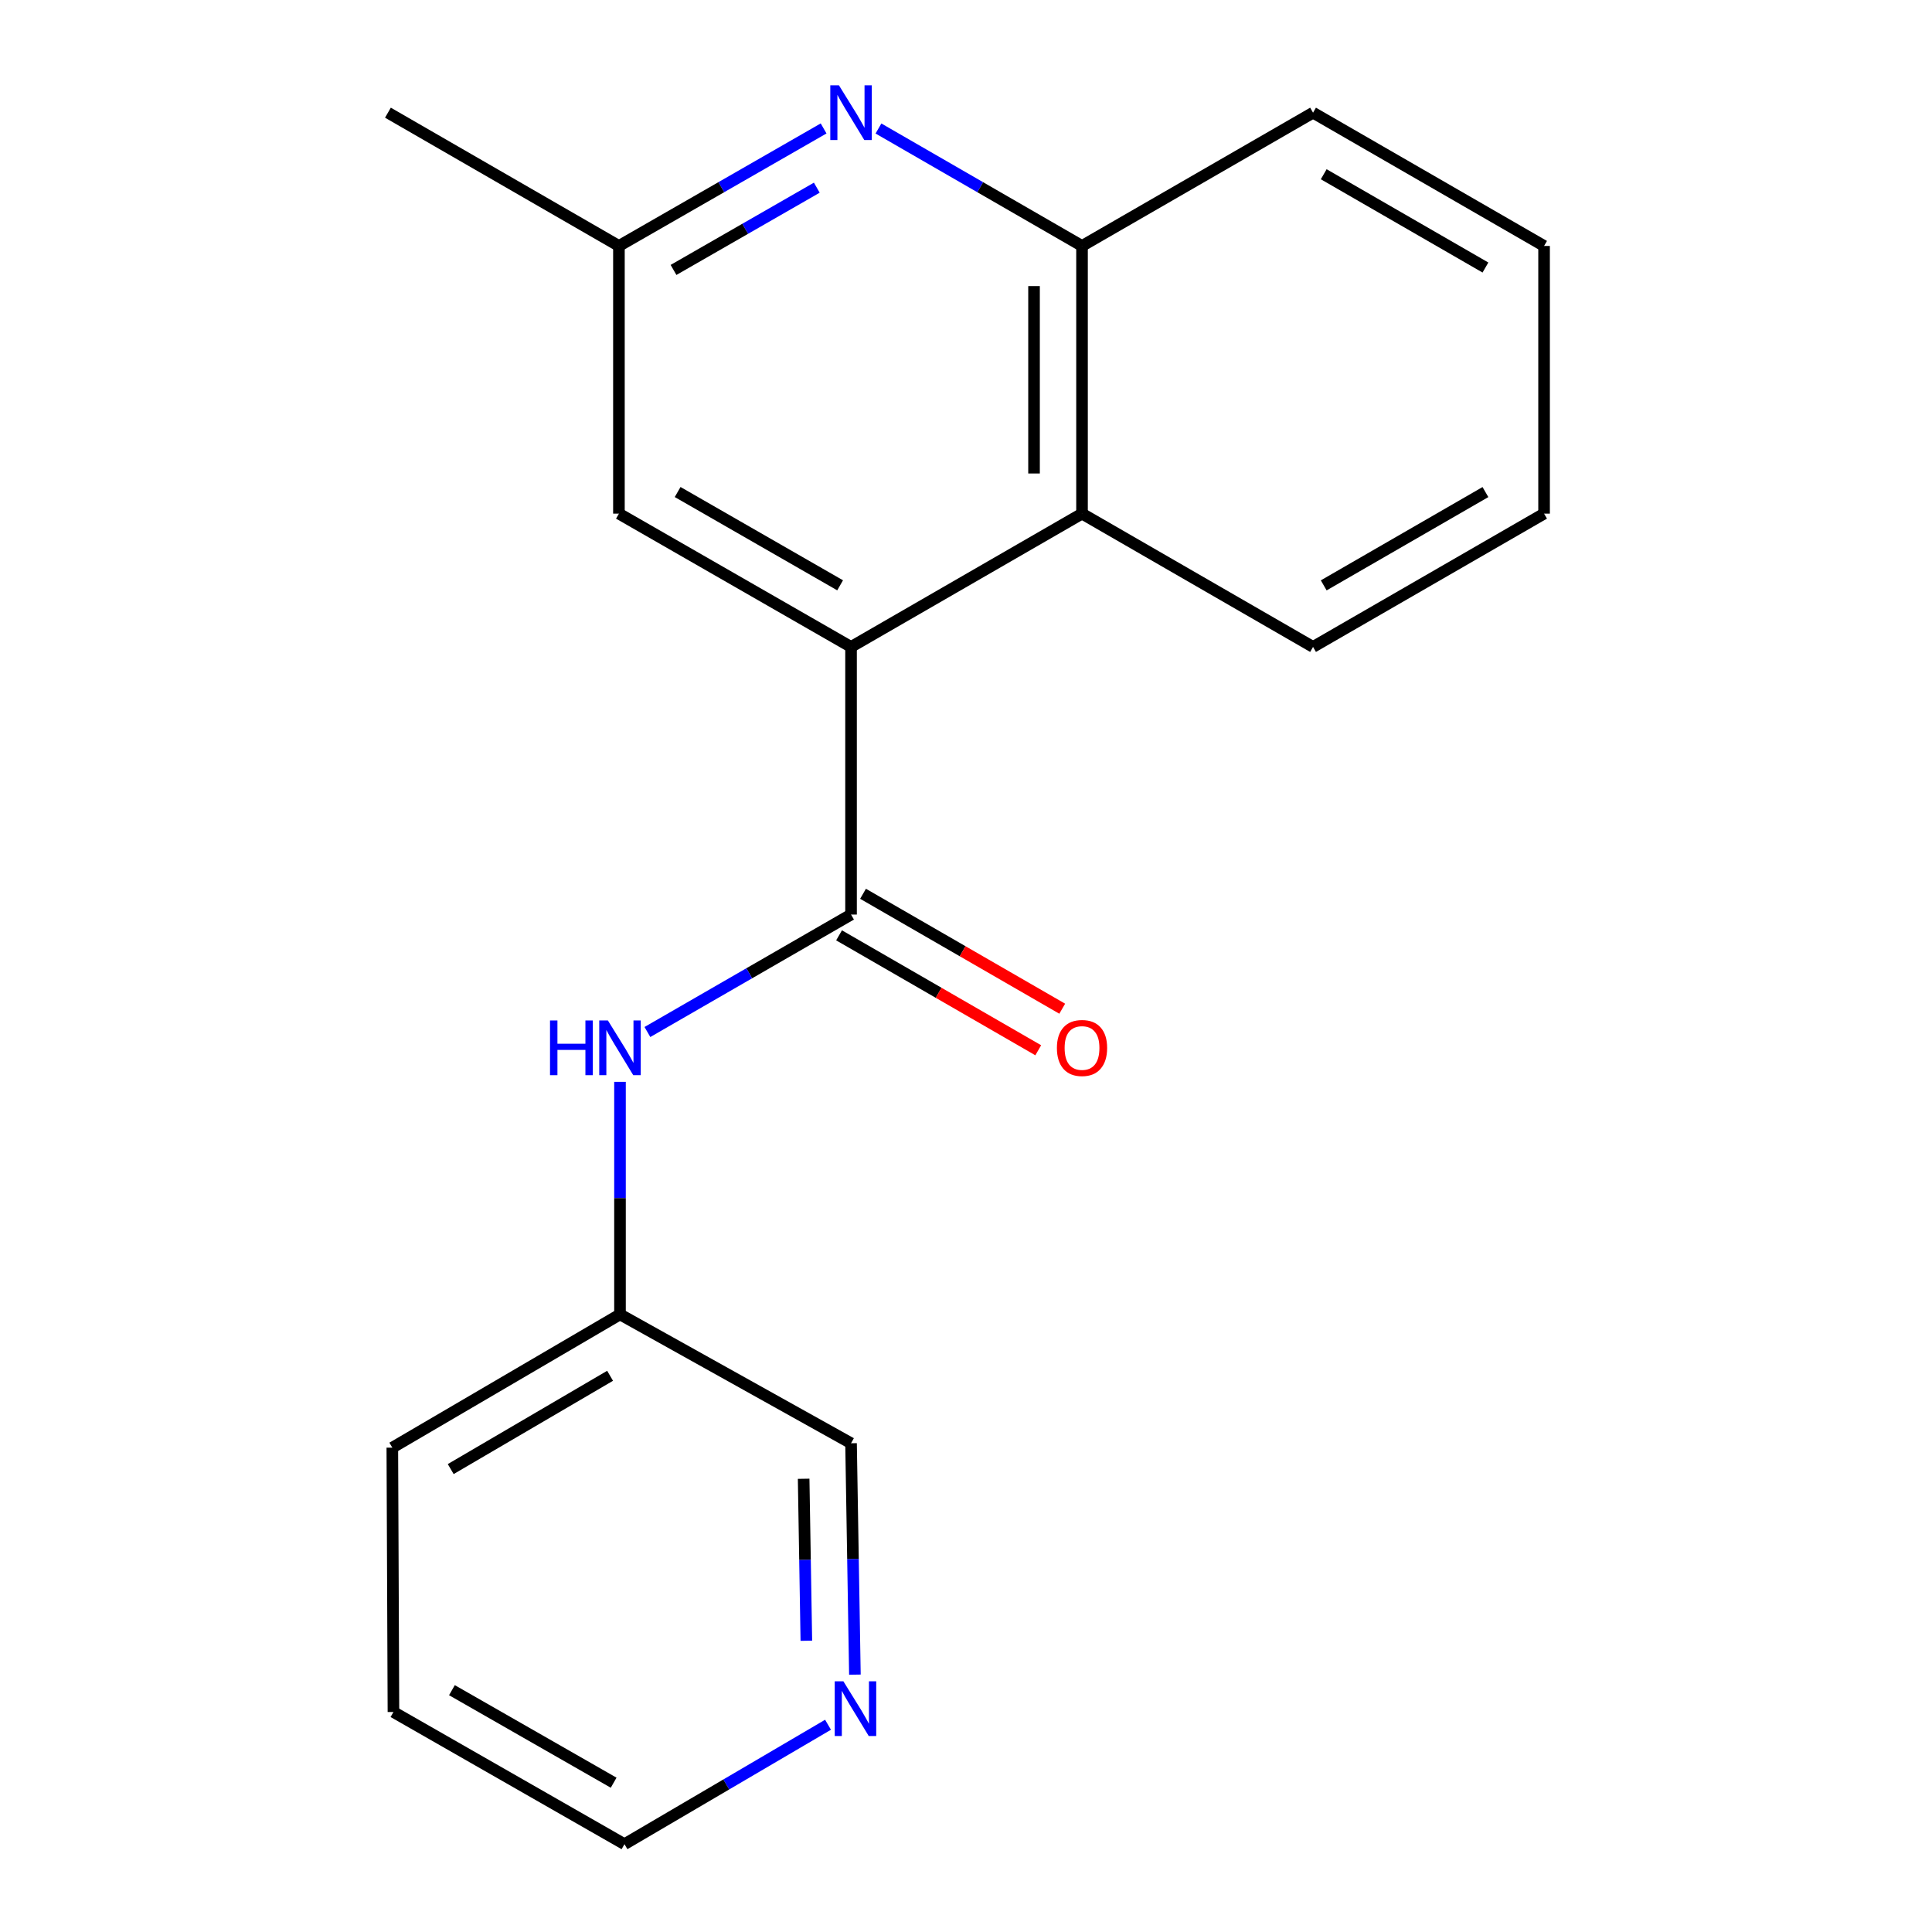 <?xml version='1.0' encoding='iso-8859-1'?>
<svg version='1.1' baseProfile='full'
              xmlns='http://www.w3.org/2000/svg'
                      xmlns:rdkit='http://www.rdkit.org/xml'
                      xmlns:xlink='http://www.w3.org/1999/xlink'
                  xml:space='preserve'
width='1000px' height='1000px' viewBox='0 0 1000 1000'>
<!-- END OF HEADER -->
<rect style='opacity:1.0;fill:#FFFFFF;stroke:none' width='1000' height='1000' x='0' y='0'> </rect>
<path class='bond-0' d='M 440.5,473.374 L 440.5,334.849' style='fill:none;fill-rule:evenodd;stroke:#000000;stroke-width:6px;stroke-linecap:butt;stroke-linejoin:miter;stroke-opacity:1' />
<path class='bond-4' d='M 440.5,473.374 L 387.8,503.771' style='fill:none;fill-rule:evenodd;stroke:#000000;stroke-width:6px;stroke-linecap:butt;stroke-linejoin:miter;stroke-opacity:1' />
<path class='bond-4' d='M 387.8,503.771 L 335.099,534.167' style='fill:none;fill-rule:evenodd;stroke:#0000FF;stroke-width:6px;stroke-linecap:butt;stroke-linejoin:miter;stroke-opacity:1' />
<path class='bond-7' d='M 434.294,484.13 L 485.844,513.874' style='fill:none;fill-rule:evenodd;stroke:#000000;stroke-width:6px;stroke-linecap:butt;stroke-linejoin:miter;stroke-opacity:1' />
<path class='bond-7' d='M 485.844,513.874 L 537.395,543.618' style='fill:none;fill-rule:evenodd;stroke:#FF0000;stroke-width:6px;stroke-linecap:butt;stroke-linejoin:miter;stroke-opacity:1' />
<path class='bond-7' d='M 446.707,462.617 L 498.257,492.361' style='fill:none;fill-rule:evenodd;stroke:#000000;stroke-width:6px;stroke-linecap:butt;stroke-linejoin:miter;stroke-opacity:1' />
<path class='bond-7' d='M 498.257,492.361 L 549.807,522.104' style='fill:none;fill-rule:evenodd;stroke:#FF0000;stroke-width:6px;stroke-linecap:butt;stroke-linejoin:miter;stroke-opacity:1' />
<path class='bond-2' d='M 440.5,334.849 L 560.052,265.856' style='fill:none;fill-rule:evenodd;stroke:#000000;stroke-width:6px;stroke-linecap:butt;stroke-linejoin:miter;stroke-opacity:1' />
<path class='bond-5' d='M 440.5,334.849 L 320.356,265.856' style='fill:none;fill-rule:evenodd;stroke:#000000;stroke-width:6px;stroke-linecap:butt;stroke-linejoin:miter;stroke-opacity:1' />
<path class='bond-5' d='M 434.847,302.961 L 350.746,254.666' style='fill:none;fill-rule:evenodd;stroke:#000000;stroke-width:6px;stroke-linecap:butt;stroke-linejoin:miter;stroke-opacity:1' />
<path class='bond-1' d='M 426.297,66.479 L 373.326,96.892' style='fill:none;fill-rule:evenodd;stroke:#0000FF;stroke-width:6px;stroke-linecap:butt;stroke-linejoin:miter;stroke-opacity:1' />
<path class='bond-1' d='M 373.326,96.892 L 320.356,127.304' style='fill:none;fill-rule:evenodd;stroke:#000000;stroke-width:6px;stroke-linecap:butt;stroke-linejoin:miter;stroke-opacity:1' />
<path class='bond-1' d='M 422.772,97.143 L 385.693,118.432' style='fill:none;fill-rule:evenodd;stroke:#0000FF;stroke-width:6px;stroke-linecap:butt;stroke-linejoin:miter;stroke-opacity:1' />
<path class='bond-1' d='M 385.693,118.432 L 348.614,139.72' style='fill:none;fill-rule:evenodd;stroke:#000000;stroke-width:6px;stroke-linecap:butt;stroke-linejoin:miter;stroke-opacity:1' />
<path class='bond-19' d='M 454.691,66.513 L 507.371,96.908' style='fill:none;fill-rule:evenodd;stroke:#0000FF;stroke-width:6px;stroke-linecap:butt;stroke-linejoin:miter;stroke-opacity:1' />
<path class='bond-19' d='M 507.371,96.908 L 560.052,127.304' style='fill:none;fill-rule:evenodd;stroke:#000000;stroke-width:6px;stroke-linecap:butt;stroke-linejoin:miter;stroke-opacity:1' />
<path class='bond-3' d='M 560.052,265.856 L 560.052,127.304' style='fill:none;fill-rule:evenodd;stroke:#000000;stroke-width:6px;stroke-linecap:butt;stroke-linejoin:miter;stroke-opacity:1' />
<path class='bond-3' d='M 535.214,245.073 L 535.214,148.087' style='fill:none;fill-rule:evenodd;stroke:#000000;stroke-width:6px;stroke-linecap:butt;stroke-linejoin:miter;stroke-opacity:1' />
<path class='bond-11' d='M 560.052,265.856 L 679.631,334.849' style='fill:none;fill-rule:evenodd;stroke:#000000;stroke-width:6px;stroke-linecap:butt;stroke-linejoin:miter;stroke-opacity:1' />
<path class='bond-12' d='M 560.052,127.304 L 679.631,58.325' style='fill:none;fill-rule:evenodd;stroke:#000000;stroke-width:6px;stroke-linecap:butt;stroke-linejoin:miter;stroke-opacity:1' />
<path class='bond-9' d='M 320.908,559.962 L 320.908,620.144' style='fill:none;fill-rule:evenodd;stroke:#0000FF;stroke-width:6px;stroke-linecap:butt;stroke-linejoin:miter;stroke-opacity:1' />
<path class='bond-9' d='M 320.908,620.144 L 320.908,680.325' style='fill:none;fill-rule:evenodd;stroke:#000000;stroke-width:6px;stroke-linecap:butt;stroke-linejoin:miter;stroke-opacity:1' />
<path class='bond-6' d='M 320.356,265.856 L 320.356,127.304' style='fill:none;fill-rule:evenodd;stroke:#000000;stroke-width:6px;stroke-linecap:butt;stroke-linejoin:miter;stroke-opacity:1' />
<path class='bond-14' d='M 320.356,127.304 L 200.791,58.325' style='fill:none;fill-rule:evenodd;stroke:#000000;stroke-width:6px;stroke-linecap:butt;stroke-linejoin:miter;stroke-opacity:1' />
<path class='bond-8' d='M 442.498,866.799 L 441.499,806.913' style='fill:none;fill-rule:evenodd;stroke:#0000FF;stroke-width:6px;stroke-linecap:butt;stroke-linejoin:miter;stroke-opacity:1' />
<path class='bond-8' d='M 441.499,806.913 L 440.5,747.028' style='fill:none;fill-rule:evenodd;stroke:#000000;stroke-width:6px;stroke-linecap:butt;stroke-linejoin:miter;stroke-opacity:1' />
<path class='bond-8' d='M 417.364,849.247 L 416.665,807.327' style='fill:none;fill-rule:evenodd;stroke:#0000FF;stroke-width:6px;stroke-linecap:butt;stroke-linejoin:miter;stroke-opacity:1' />
<path class='bond-8' d='M 416.665,807.327 L 415.966,765.408' style='fill:none;fill-rule:evenodd;stroke:#000000;stroke-width:6px;stroke-linecap:butt;stroke-linejoin:miter;stroke-opacity:1' />
<path class='bond-20' d='M 428.585,892.728 L 375.906,923.637' style='fill:none;fill-rule:evenodd;stroke:#0000FF;stroke-width:6px;stroke-linecap:butt;stroke-linejoin:miter;stroke-opacity:1' />
<path class='bond-20' d='M 375.906,923.637 L 323.226,954.545' style='fill:none;fill-rule:evenodd;stroke:#000000;stroke-width:6px;stroke-linecap:butt;stroke-linejoin:miter;stroke-opacity:1' />
<path class='bond-10' d='M 320.908,680.325 L 440.5,747.028' style='fill:none;fill-rule:evenodd;stroke:#000000;stroke-width:6px;stroke-linecap:butt;stroke-linejoin:miter;stroke-opacity:1' />
<path class='bond-15' d='M 320.908,680.325 L 203.067,749.305' style='fill:none;fill-rule:evenodd;stroke:#000000;stroke-width:6px;stroke-linecap:butt;stroke-linejoin:miter;stroke-opacity:1' />
<path class='bond-15' d='M 315.779,712.107 L 233.291,760.393' style='fill:none;fill-rule:evenodd;stroke:#000000;stroke-width:6px;stroke-linecap:butt;stroke-linejoin:miter;stroke-opacity:1' />
<path class='bond-17' d='M 679.631,334.849 L 799.209,265.856' style='fill:none;fill-rule:evenodd;stroke:#000000;stroke-width:6px;stroke-linecap:butt;stroke-linejoin:miter;stroke-opacity:1' />
<path class='bond-17' d='M 685.155,302.987 L 768.86,254.692' style='fill:none;fill-rule:evenodd;stroke:#000000;stroke-width:6px;stroke-linecap:butt;stroke-linejoin:miter;stroke-opacity:1' />
<path class='bond-21' d='M 679.631,58.325 L 799.209,127.304' style='fill:none;fill-rule:evenodd;stroke:#000000;stroke-width:6px;stroke-linecap:butt;stroke-linejoin:miter;stroke-opacity:1' />
<path class='bond-21' d='M 685.157,90.186 L 768.862,138.472' style='fill:none;fill-rule:evenodd;stroke:#000000;stroke-width:6px;stroke-linecap:butt;stroke-linejoin:miter;stroke-opacity:1' />
<path class='bond-13' d='M 323.226,954.545 L 203.647,886.132' style='fill:none;fill-rule:evenodd;stroke:#000000;stroke-width:6px;stroke-linecap:butt;stroke-linejoin:miter;stroke-opacity:1' />
<path class='bond-13' d='M 317.623,922.725 L 233.918,874.835' style='fill:none;fill-rule:evenodd;stroke:#000000;stroke-width:6px;stroke-linecap:butt;stroke-linejoin:miter;stroke-opacity:1' />
<path class='bond-16' d='M 203.067,749.305 L 203.647,886.132' style='fill:none;fill-rule:evenodd;stroke:#000000;stroke-width:6px;stroke-linecap:butt;stroke-linejoin:miter;stroke-opacity:1' />
<path class='bond-18' d='M 799.209,265.856 L 799.209,127.304' style='fill:none;fill-rule:evenodd;stroke:#000000;stroke-width:6px;stroke-linecap:butt;stroke-linejoin:miter;stroke-opacity:1' />
<path  class='atom-2' d='M 434.24 44.165
L 443.52 59.165
Q 444.44 60.645, 445.92 63.325
Q 447.4 66.005, 447.48 66.165
L 447.48 44.165
L 451.24 44.165
L 451.24 72.485
L 447.36 72.485
L 437.4 56.085
Q 436.24 54.165, 435 51.965
Q 433.8 49.765, 433.44 49.085
L 433.44 72.485
L 429.76 72.485
L 429.76 44.165
L 434.24 44.165
' fill='#0000FF'/>
<path  class='atom-5' d='M 284.688 528.193
L 288.528 528.193
L 288.528 540.233
L 303.008 540.233
L 303.008 528.193
L 306.848 528.193
L 306.848 556.513
L 303.008 556.513
L 303.008 543.433
L 288.528 543.433
L 288.528 556.513
L 284.688 556.513
L 284.688 528.193
' fill='#0000FF'/>
<path  class='atom-5' d='M 314.648 528.193
L 323.928 543.193
Q 324.848 544.673, 326.328 547.353
Q 327.808 550.033, 327.888 550.193
L 327.888 528.193
L 331.648 528.193
L 331.648 556.513
L 327.768 556.513
L 317.808 540.113
Q 316.648 538.193, 315.408 535.993
Q 314.208 533.793, 313.848 533.113
L 313.848 556.513
L 310.168 556.513
L 310.168 528.193
L 314.648 528.193
' fill='#0000FF'/>
<path  class='atom-8' d='M 547.052 542.433
Q 547.052 535.633, 550.412 531.833
Q 553.772 528.033, 560.052 528.033
Q 566.332 528.033, 569.692 531.833
Q 573.052 535.633, 573.052 542.433
Q 573.052 549.313, 569.652 553.233
Q 566.252 557.113, 560.052 557.113
Q 553.812 557.113, 550.412 553.233
Q 547.052 549.353, 547.052 542.433
M 560.052 553.913
Q 564.372 553.913, 566.692 551.033
Q 569.052 548.113, 569.052 542.433
Q 569.052 536.873, 566.692 534.073
Q 564.372 531.233, 560.052 531.233
Q 555.732 531.233, 553.372 534.033
Q 551.052 536.833, 551.052 542.433
Q 551.052 548.153, 553.372 551.033
Q 555.732 553.913, 560.052 553.913
' fill='#FF0000'/>
<path  class='atom-9' d='M 436.531 870.233
L 445.811 885.233
Q 446.731 886.713, 448.211 889.393
Q 449.691 892.073, 449.771 892.233
L 449.771 870.233
L 453.531 870.233
L 453.531 898.553
L 449.651 898.553
L 439.691 882.153
Q 438.531 880.233, 437.291 878.033
Q 436.091 875.833, 435.731 875.153
L 435.731 898.553
L 432.051 898.553
L 432.051 870.233
L 436.531 870.233
' fill='#0000FF'/>
</svg>
